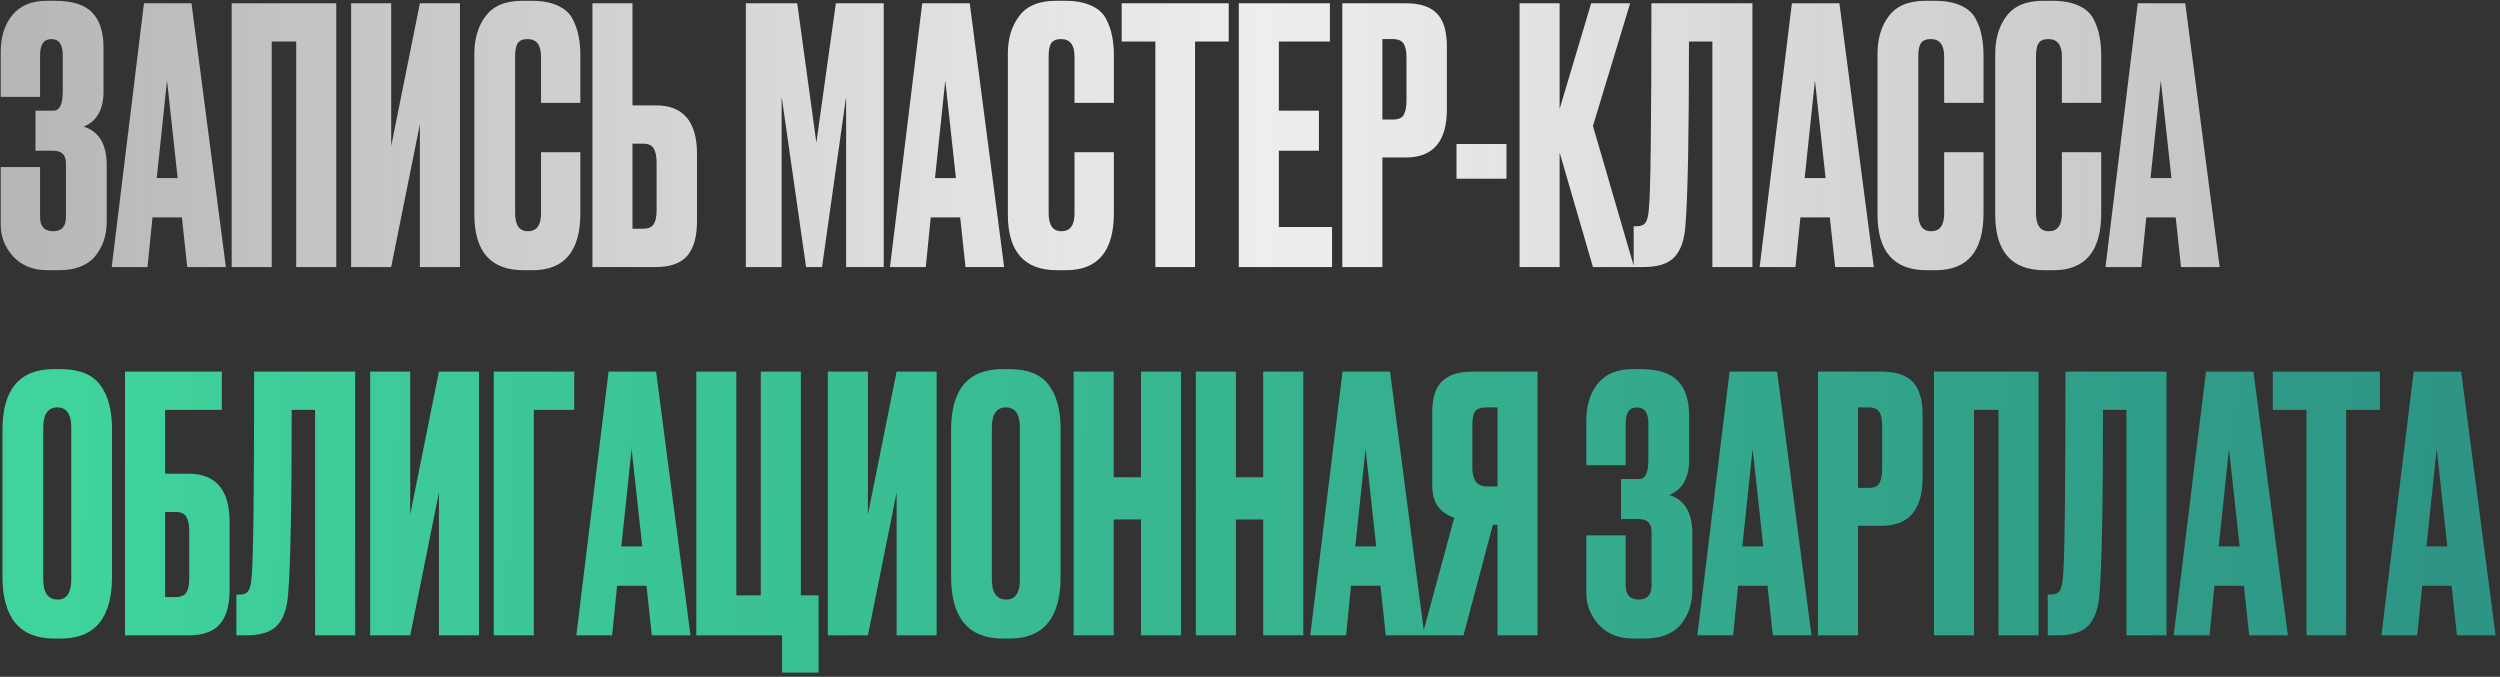 <?xml version="1.0" encoding="UTF-8"?> <svg xmlns="http://www.w3.org/2000/svg" width="543" height="147" viewBox="0 0 543 147" fill="none"><rect x="0" y="0" width="543" height="147" fill="#333333" stroke="none"/><path d="M8.702 11.954V21.04H0.155V11.338C0.155 8.001 1.002 5.306 2.696 3.253C4.39 1.2 6.88 0.173 10.165 0.173H11.936C15.683 0.173 18.378 1.02 20.021 2.714C21.664 4.408 22.485 6.949 22.485 10.337V19.885C22.485 23.786 21.048 26.327 18.173 27.508C21.51 28.535 23.178 31.332 23.178 35.901V48.144C23.178 51.121 22.331 53.637 20.637 55.69C18.943 57.692 16.299 58.693 12.706 58.693H10.396C7.213 58.693 4.698 57.692 2.85 55.69C1.053 53.688 0.155 51.404 0.155 48.837V36.286H8.702V47.143C8.702 49.196 9.652 50.223 11.551 50.223C13.399 50.223 14.323 49.196 14.323 47.143V35.516C14.323 33.668 13.425 32.744 11.628 32.744H7.701V24.043H11.628C12.963 24.043 13.63 22.657 13.63 19.885V11.954C13.63 9.644 12.809 8.489 11.166 8.489C9.523 8.489 8.702 9.644 8.702 11.954ZM40.665 58L39.51 47.22H33.119L32.041 58H24.264L31.271 0.712H41.589L49.058 58H40.665ZM36.276 17.498L34.043 38.673H38.586L36.276 17.498ZM50.321 58V0.712H73.036V58H64.335V9.028H59.022V58H50.321ZM91.201 58V26.969L84.965 58H76.263V0.712H84.965V31.743L91.201 0.712H99.903V58H91.201ZM117.507 46.373V33.052H126.054V46.296C126.054 54.561 122.589 58.693 115.659 58.693H113.734C106.599 58.693 103.031 54.663 103.031 46.604V11.646C103.031 8.361 103.853 5.64 105.495 3.484C107.138 1.277 109.782 0.173 113.426 0.173H115.428C117.687 0.173 119.561 0.507 121.049 1.174C122.589 1.841 123.693 2.817 124.36 4.1C125.028 5.383 125.464 6.641 125.669 7.873C125.926 9.054 126.054 10.465 126.054 12.108V22.349H117.507V12.262C117.507 9.747 116.532 8.489 114.581 8.489C113.555 8.489 112.836 8.797 112.425 9.413C112.066 9.978 111.886 10.927 111.886 12.262V46.296C111.886 48.914 112.81 50.223 114.658 50.223C116.558 50.223 117.507 48.94 117.507 46.373ZM137.376 22.888H142.458C148.412 22.888 151.39 26.404 151.39 33.437V47.99C151.39 51.429 150.671 53.97 149.234 55.613C147.796 57.204 145.538 58 142.458 58H128.675V0.712H137.376V22.888ZM137.376 49.684H139.609C140.789 49.684 141.585 49.35 141.996 48.683C142.406 48.016 142.612 47.04 142.612 45.757V35.362C142.612 33.976 142.406 32.949 141.996 32.282C141.636 31.563 140.841 31.204 139.609 31.204H137.376V49.684ZM161.99 58V0.712H173.155L177.313 30.973L181.548 0.712H191.943V58H183.781V20.963L178.545 58H175.08L169.767 20.963V58H161.99ZM209.704 58L208.549 47.22H202.158L201.08 58H193.303L200.31 0.712H210.628L218.097 58H209.704ZM205.315 17.498L203.082 38.673H207.625L205.315 17.498ZM233.383 46.373V33.052H241.93V46.296C241.93 54.561 238.465 58.693 231.535 58.693H229.61C222.475 58.693 218.907 54.663 218.907 46.604V11.646C218.907 8.361 219.729 5.64 221.371 3.484C223.014 1.277 225.658 0.173 229.302 0.173H231.304C233.563 0.173 235.437 0.507 236.925 1.174C238.465 1.841 239.569 2.817 240.236 4.1C240.904 5.383 241.34 6.641 241.545 7.873C241.802 9.054 241.93 10.465 241.93 12.108V22.349H233.383V12.262C233.383 9.747 232.408 8.489 230.457 8.489C229.431 8.489 228.712 8.797 228.301 9.413C227.942 9.978 227.762 10.927 227.762 12.262V46.296C227.762 48.914 228.686 50.223 230.534 50.223C232.434 50.223 233.383 48.94 233.383 46.373ZM243.627 0.712H266.881V9.028H259.566V58H250.942V9.028H243.627V0.712ZM269.068 0.712H288.857V9.028H277.769V24.043H286.47V32.744H277.769V49.299H289.319V58H269.068V0.712ZM305.334 34.207H300.252V58H291.551V0.712H305.334C308.466 0.712 310.724 1.456 312.11 2.945C313.548 4.382 314.266 6.795 314.266 10.183V23.735C314.266 30.716 311.289 34.207 305.334 34.207ZM300.252 8.489V25.968H302.485C303.717 25.968 304.513 25.634 304.872 24.967C305.283 24.248 305.488 23.196 305.488 21.81V12.416C305.488 11.133 305.283 10.157 304.872 9.49C304.462 8.823 303.666 8.489 302.485 8.489H300.252ZM316.353 31.281H327.21V38.827H316.353V31.281ZM345.987 58L338.749 33.129V58H330.048V0.712H338.749V23.658L345.602 0.712H354.072L345.987 27.354L354.919 58H345.987ZM371.927 58V9.028H366.845C366.845 29.51 366.589 42.831 366.075 48.991C365.87 52.071 365.074 54.355 363.688 55.844C362.354 57.281 360.121 58 356.989 58H354.833V49.145H355.449C356.425 49.145 357.092 48.863 357.451 48.298C357.811 47.733 358.042 46.732 358.144 45.295C358.504 41.856 358.683 26.995 358.683 0.712H380.628V58H371.927ZM398.595 58L397.44 47.22H391.049L389.971 58H382.194L389.201 0.712H399.519L406.988 58H398.595ZM394.206 17.498L391.973 38.673H396.516L394.206 17.498ZM422.274 46.373V33.052H430.821V46.296C430.821 54.561 427.356 58.693 420.426 58.693H418.501C411.365 58.693 407.798 54.663 407.798 46.604V11.646C407.798 8.361 408.619 5.64 410.262 3.484C411.904 1.277 414.548 0.173 418.193 0.173H420.195C422.453 0.173 424.327 0.507 425.816 1.174C427.356 1.841 428.459 2.817 429.127 4.1C429.794 5.383 430.23 6.641 430.436 7.873C430.692 9.054 430.821 10.465 430.821 12.108V22.349H422.274V12.262C422.274 9.747 421.298 8.489 419.348 8.489C418.321 8.489 417.602 8.797 417.192 9.413C416.832 9.978 416.653 10.927 416.653 12.262V46.296C416.653 48.914 417.577 50.223 419.425 50.223C421.324 50.223 422.274 48.94 422.274 46.373ZM447.84 46.373V33.052H456.387V46.296C456.387 54.561 452.922 58.693 445.992 58.693H444.067C436.932 58.693 433.364 54.663 433.364 46.604V11.646C433.364 8.361 434.186 5.64 435.828 3.484C437.471 1.277 440.115 0.173 443.759 0.173H445.761C448.02 0.173 449.894 0.507 451.382 1.174C452.922 1.841 454.026 2.817 454.693 4.1C455.361 5.383 455.797 6.641 456.002 7.873C456.259 9.054 456.387 10.465 456.387 12.108V22.349H447.84V12.262C447.84 9.747 446.865 8.489 444.914 8.489C443.888 8.489 443.169 8.797 442.758 9.413C442.399 9.978 442.219 10.927 442.219 12.262V46.296C442.219 48.914 443.143 50.223 444.991 50.223C446.891 50.223 447.84 48.94 447.84 46.373ZM473.715 58L472.56 47.22H466.169L465.091 58H457.314L464.321 0.712H474.639L482.108 58H473.715ZM469.326 17.498L467.093 38.673H471.636L469.326 17.498Z" fill="url(#paint0_linear_8737_2139)"></path><path d="M24.333 93.263V125.218C24.333 134.201 20.637 138.693 13.245 138.693H11.782C4.287 138.693 0.54 134.201 0.54 125.218V93.34C0.54 84.562 4.262 80.173 11.705 80.173H13.168C17.172 80.173 20.021 81.302 21.715 83.561C23.46 85.82 24.333 89.054 24.333 93.263ZM15.478 125.834V92.878C15.478 89.952 14.477 88.489 12.475 88.489C10.422 88.489 9.395 89.952 9.395 92.878V125.834C9.395 128.76 10.447 130.223 12.552 130.223C14.503 130.223 15.478 128.76 15.478 125.834ZM27.161 138V80.712H48.182V89.028H35.862V102.888H40.944C46.899 102.888 49.876 106.404 49.876 113.437V127.99C49.876 131.429 49.157 133.97 47.72 135.613C46.283 137.204 44.024 138 40.944 138H27.161ZM35.862 129.684H38.095C39.276 129.684 40.071 129.35 40.482 128.683C40.893 128.016 41.098 127.04 41.098 125.757V115.362C41.098 113.976 40.893 112.949 40.482 112.282C40.123 111.563 39.327 111.204 38.095 111.204H35.862V129.684ZM68.439 138V89.028H63.357C63.357 109.51 63.1 122.831 62.587 128.991C62.382 132.071 61.586 134.355 60.2 135.844C58.865 137.281 56.632 138 53.501 138H51.345V129.145H51.961C52.936 129.145 53.604 128.863 53.963 128.298C54.322 127.733 54.553 126.732 54.656 125.295C55.015 121.856 55.195 106.995 55.195 80.712H77.14V138H68.439ZM95.337 138V106.969L89.1 138H80.399V80.712H89.1V111.743L95.337 80.712H104.038V138H95.337ZM107.244 138V80.712H124.723V89.028H115.945V138H107.244ZM141.577 138L140.422 127.22H134.031L132.953 138H125.176L132.183 80.712H142.501L149.97 138H141.577ZM137.188 97.498L134.955 118.673H139.498L137.188 97.498ZM169.867 146.085V138H151.233V80.712H159.934V129.299H165.247V80.712H173.948V129.299H177.798V146.085H169.867ZM194.745 138V106.969L188.508 138H179.807V80.712H188.508V111.743L194.745 80.712H203.446V138H194.745ZM230.368 93.263V125.218C230.368 134.201 226.672 138.693 219.28 138.693H217.817C210.322 138.693 206.575 134.201 206.575 125.218V93.34C206.575 84.562 210.297 80.173 217.74 80.173H219.203C223.207 80.173 226.056 81.302 227.75 83.561C229.495 85.82 230.368 89.054 230.368 93.263ZM221.513 125.834V92.878C221.513 89.952 220.512 88.489 218.51 88.489C216.457 88.489 215.43 89.952 215.43 92.878V125.834C215.43 128.76 216.482 130.223 218.587 130.223C220.538 130.223 221.513 128.76 221.513 125.834ZM241.897 112.821V138H233.196V80.712H241.897V103.658H247.826V80.712H256.527V138H247.826V112.821H241.897ZM268.441 112.821V138H259.74V80.712H268.441V103.658H274.37V80.712H283.071V138H274.37V112.821H268.441ZM300.991 138L299.836 127.22H293.445L292.367 138H284.59L291.597 80.712H301.915L309.384 138H300.991ZM296.602 97.498L294.369 118.673H298.912L296.602 97.498ZM325.259 113.976H324.258L317.867 138H308.935L315.865 112.436C312.683 111.409 311.091 109.099 311.091 105.506V89.567C311.091 86.384 311.81 84.126 313.247 82.791C314.685 81.405 316.892 80.712 319.869 80.712H333.96V138H325.259V113.976ZM325.259 105.66V88.489H322.949C321.666 88.489 320.819 88.771 320.408 89.336C319.998 89.901 319.792 90.85 319.792 92.185V101.579C319.792 104.3 320.845 105.66 322.949 105.66H325.259ZM353.097 91.954V101.04H344.55V91.338C344.55 88.001 345.397 85.306 347.091 83.253C348.785 81.2 351.274 80.173 354.56 80.173H356.331C360.078 80.173 362.773 81.02 364.416 82.714C366.058 84.408 366.88 86.949 366.88 90.337V99.885C366.88 103.786 365.442 106.327 362.568 107.508C365.904 108.535 367.573 111.332 367.573 115.901V128.144C367.573 131.121 366.726 133.637 365.032 135.69C363.338 137.692 360.694 138.693 357.101 138.693H354.791C351.608 138.693 349.093 137.692 347.245 135.69C345.448 133.688 344.55 131.404 344.55 128.837V116.286H353.097V127.143C353.097 129.196 354.046 130.223 355.946 130.223C357.794 130.223 358.718 129.196 358.718 127.143V115.516C358.718 113.668 357.819 112.744 356.023 112.744H352.096V104.043H356.023C357.357 104.043 358.025 102.657 358.025 99.885V91.954C358.025 89.644 357.203 88.489 355.561 88.489C353.918 88.489 353.097 89.644 353.097 91.954ZM385.059 138L383.904 127.22H377.513L376.435 138H368.658L375.665 80.712H385.983L393.452 138H385.059ZM380.67 97.498L378.437 118.673H382.98L380.67 97.498ZM408.653 114.207H403.571V138H394.87V80.712H408.653C411.784 80.712 414.043 81.456 415.429 82.945C416.866 84.382 417.585 86.795 417.585 90.183V103.735C417.585 110.716 414.607 114.207 408.653 114.207ZM403.571 88.489V105.968H405.804C407.036 105.968 407.831 105.634 408.191 104.967C408.601 104.248 408.807 103.196 408.807 101.81V92.416C408.807 91.133 408.601 90.157 408.191 89.49C407.78 88.823 406.984 88.489 405.804 88.489H403.571ZM420.056 138V80.712H442.771V138H434.07V89.028H428.757V138H420.056ZM461.861 138V89.028H456.779C456.779 109.51 456.522 122.831 456.009 128.991C455.804 132.071 455.008 134.355 453.622 135.844C452.287 137.281 450.054 138 446.923 138H444.767V129.145H445.383C446.358 129.145 447.026 128.863 447.385 128.298C447.744 127.733 447.975 126.732 448.078 125.295C448.437 121.856 448.617 106.995 448.617 80.712H470.562V138H461.861ZM488.528 138L487.373 127.22H480.982L479.904 138H472.127L479.134 80.712H489.452L496.921 138H488.528ZM484.139 97.498L481.906 118.673H486.449L484.139 97.498ZM493.651 80.712H516.905V89.028H509.59V138H500.966V89.028H493.651V80.712ZM533.645 138L532.49 127.22H526.099L525.021 138H517.244L524.251 80.712H534.569L542.038 138H533.645ZM529.256 97.498L527.023 118.673H531.566L529.256 97.498Z" fill="url(#paint1_linear_8737_2139)"></path><defs><linearGradient id="paint0_linear_8737_2139" x1="564.417" y1="66.216" x2="-1" y2="66.216" gradientUnits="userSpaceOnUse"><stop stop-color="#EEEEEE" stop-opacity="0.7"></stop><stop offset="0.513" stop-color="#EEEEEE"></stop><stop offset="1" stop-color="#EEEEEE" stop-opacity="0.7"></stop></linearGradient><linearGradient id="paint1_linear_8737_2139" x1="8.123" y1="63.975" x2="803.126" y2="90.181" gradientUnits="userSpaceOnUse"><stop stop-color="#40D49C"></stop><stop offset="0.805" stop-color="#2A8780"></stop></linearGradient></defs></svg> 